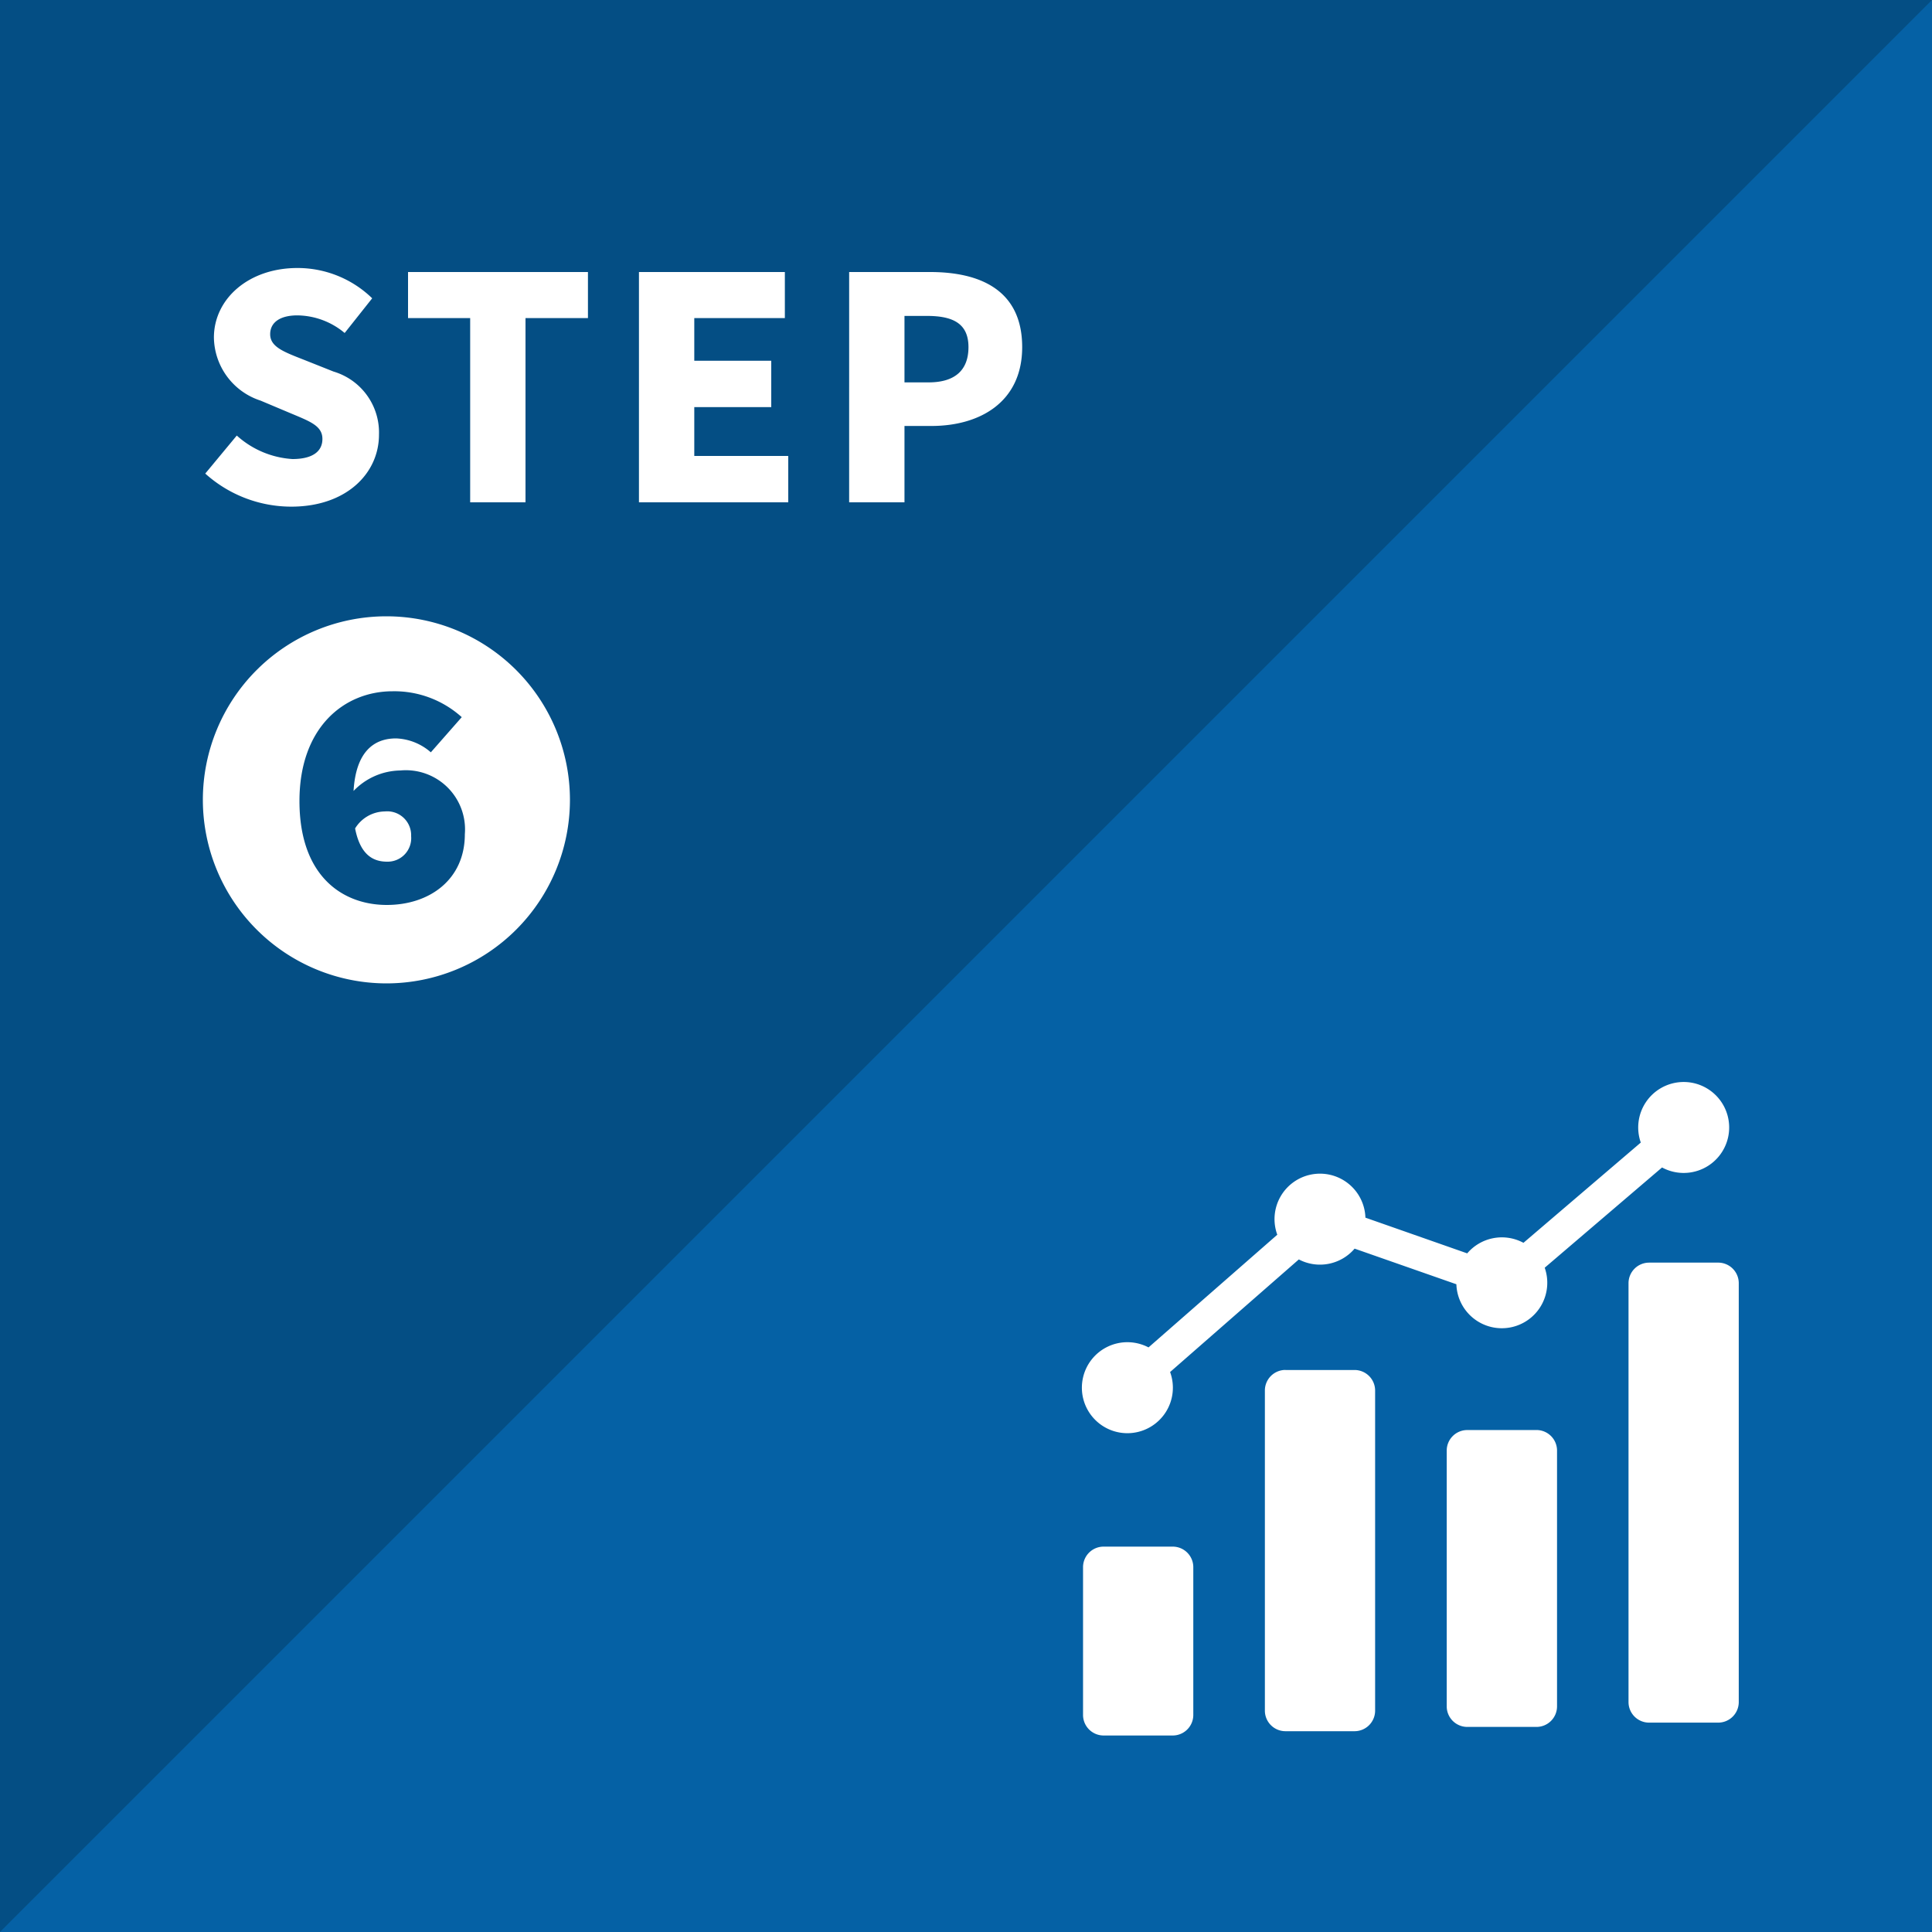 <svg xmlns="http://www.w3.org/2000/svg" width="100" height="100" viewBox="0 0 100 100"><g transform="translate(-510 -1555)"><rect width="100" height="100" transform="translate(510 1555)" fill="#044e84"/><path d="M100,0V100H0Z" transform="translate(510 1555)" fill="#0561a5"/><path d="M5.072.224C7.952.224,9.616-1.52,9.616-3.5A3.291,3.291,0,0,0,7.264-6.768L5.776-7.36C4.72-7.776,3.984-8.032,3.984-8.7c0-.624.528-.976,1.408-.976a3.872,3.872,0,0,1,2.448.912L9.264-10.56a5.54,5.54,0,0,0-3.872-1.568c-2.528,0-4.32,1.6-4.32,3.6A3.486,3.486,0,0,0,3.488-5.264l1.52.64c1.024.432,1.68.656,1.68,1.344,0,.64-.5,1.04-1.552,1.04a4.733,4.733,0,0,1-2.88-1.216L.624-1.488A6.662,6.662,0,0,0,5.072.224ZM14.336,0H17.2V-9.536h3.232V-11.92H11.12v2.384h3.216Zm8.736,0H30.8V-2.4H25.936V-4.928H29.92v-2.4H25.936V-9.536h4.688V-11.92H23.072Zm10.88,0h2.864V-3.952h1.392c2.528,0,4.7-1.248,4.7-4.08,0-2.944-2.16-3.888-4.768-3.888H33.952Zm2.864-6.208v-3.44h1.168c1.376,0,2.144.416,2.144,1.616,0,1.168-.672,1.824-2.064,1.824ZM10,24.9A9.5,9.5,0,1,0,.5,15.4,9.509,9.509,0,0,0,10,24.9Zm.02-4.06c-2.26,0-4.52-1.46-4.52-5.38,0-3.82,2.32-5.68,4.82-5.68a5.211,5.211,0,0,1,3.58,1.34l-1.6,1.82a2.886,2.886,0,0,0-1.8-.72c-1.16,0-2.08.7-2.2,2.72a3.415,3.415,0,0,1,2.42-1.06,3.063,3.063,0,0,1,3.34,3.3C14.06,19.52,12.24,20.84,10.02,20.84Zm.02-2.24a1.218,1.218,0,0,0,1.24-1.32A1.237,1.237,0,0,0,9.92,16a1.832,1.832,0,0,0-1.54.88C8.66,18.32,9.38,18.6,10.04,18.6Z" transform="translate(520 1581)" fill="#fff"/><path d="M8.255,18.768l6.665-5.833a2.353,2.353,0,1,1,4.562-.883L24.751,13.9a2.354,2.354,0,0,1,2.911-.546l6.073-5.189a2.354,2.354,0,1,1,1.1,1.289l-6.073,5.189a2.353,2.353,0,1,1-4.572.856l-5.268-1.844a2.354,2.354,0,0,1-2.887.559L9.372,20.042a2.355,2.355,0,1,1-1.116-1.274Zm25.909-4.388A1.065,1.065,0,0,0,33.1,15.442V37.126a1.065,1.065,0,0,0,1.063,1.063h3.58a1.065,1.065,0,0,0,1.063-1.063V15.442a1.065,1.065,0,0,0-1.063-1.063h-3.58Zm-9.412,8.665a1.064,1.064,0,0,0-1.062,1.063V37.348a1.065,1.065,0,0,0,1.062,1.063h3.58A1.064,1.064,0,0,0,29.4,37.348V24.107a1.064,1.064,0,0,0-1.062-1.063Zm-9.411-3.111A1.065,1.065,0,0,0,14.278,21V37.57a1.065,1.065,0,0,0,1.063,1.063h3.58a1.065,1.065,0,0,0,1.063-1.063V21a1.065,1.065,0,0,0-1.063-1.063h-3.58ZM5.929,29.079H9.51a1.065,1.065,0,0,1,1.063,1.063v7.65A1.065,1.065,0,0,1,9.51,38.855H5.929a1.065,1.065,0,0,1-1.063-1.063V30.142A1.064,1.064,0,0,1,5.929,29.079Z" transform="translate(561.192 1605.974)" fill="#fff" fill-rule="evenodd"/></g></svg>